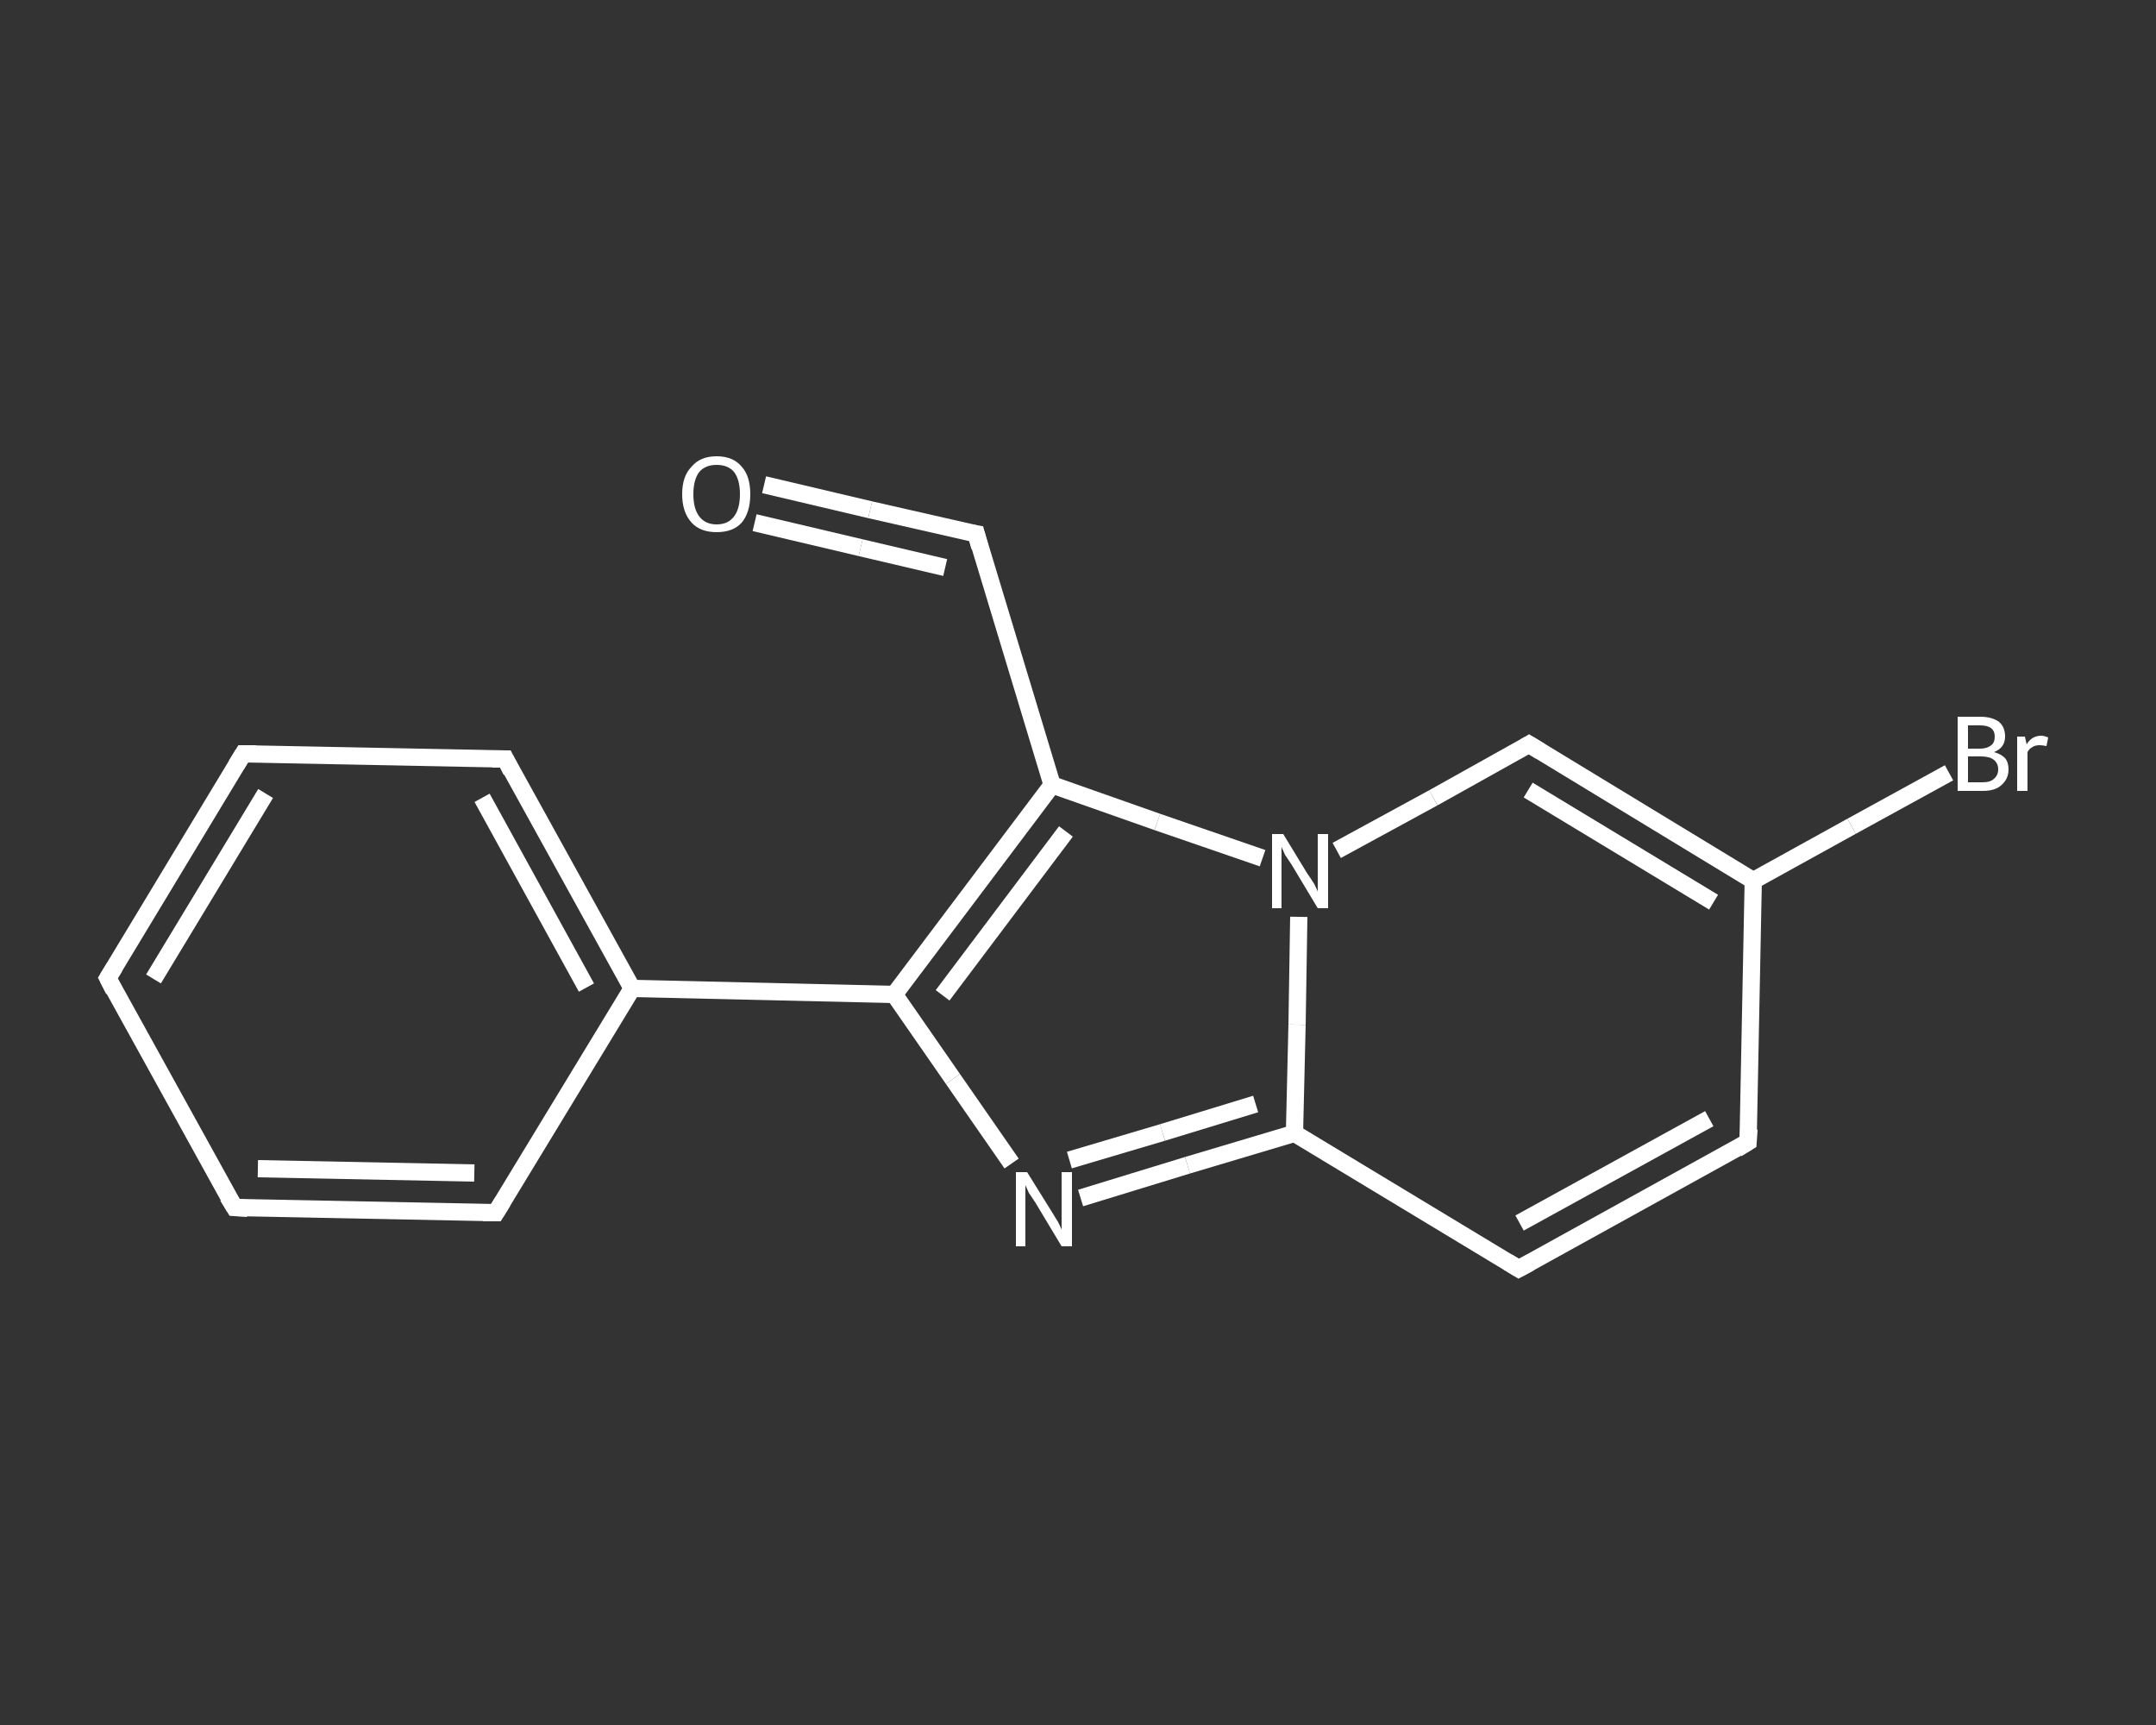 <?xml version='1.0' encoding='iso-8859-1'?>
<svg version='1.1' baseProfile='full'
              xmlns='http://www.w3.org/2000/svg'
                      xmlns:rdkit='http://www.rdkit.org/xml'
                      xmlns:xlink='http://www.w3.org/1999/xlink'
                  xml:space='preserve'
width='250px' height='200px' viewBox='0 0 250 200'>
<rect x="0" y="0" width="250" height="200" fill="#333333" stroke="none"/>
<!-- END OF HEADER -->
<rect style='opacity:1.0;fill:transparent;stroke:none' width='250.0' height='200.0' x='0.0' y='0.0'> </rect>
<path class='bond-0 atom-0 atom-1' d='M 88.6,56.2 L 100.9,59.1' style='fill:none;fill-rule:evenodd;stroke:#FFFFFF;stroke-width:2.0px;stroke-linecap:butt;stroke-linejoin:miter;stroke-opacity:1' />
<path class='bond-0 atom-0 atom-1' d='M 100.9,59.1 L 113.2,61.9' style='fill:none;fill-rule:evenodd;stroke:#FFFFFF;stroke-width:2.0px;stroke-linecap:butt;stroke-linejoin:miter;stroke-opacity:1' />
<path class='bond-0 atom-0 atom-1' d='M 87.5,60.6 L 99.8,63.5' style='fill:none;fill-rule:evenodd;stroke:#FFFFFF;stroke-width:2.0px;stroke-linecap:butt;stroke-linejoin:miter;stroke-opacity:1' />
<path class='bond-0 atom-0 atom-1' d='M 99.8,63.5 L 109.6,65.8' style='fill:none;fill-rule:evenodd;stroke:#FFFFFF;stroke-width:2.0px;stroke-linecap:butt;stroke-linejoin:miter;stroke-opacity:1' />
<path class='bond-1 atom-1 atom-2' d='M 113.2,61.9 L 122.0,91.0' style='fill:none;fill-rule:evenodd;stroke:#FFFFFF;stroke-width:2.0px;stroke-linecap:butt;stroke-linejoin:miter;stroke-opacity:1' />
<path class='bond-2 atom-2 atom-3' d='M 122.0,91.0 L 103.7,115.3' style='fill:none;fill-rule:evenodd;stroke:#FFFFFF;stroke-width:2.0px;stroke-linecap:butt;stroke-linejoin:miter;stroke-opacity:1' />
<path class='bond-2 atom-2 atom-3' d='M 123.6,96.4 L 109.3,115.4' style='fill:none;fill-rule:evenodd;stroke:#FFFFFF;stroke-width:2.0px;stroke-linecap:butt;stroke-linejoin:miter;stroke-opacity:1' />
<path class='bond-3 atom-3 atom-4' d='M 103.7,115.3 L 73.3,114.6' style='fill:none;fill-rule:evenodd;stroke:#FFFFFF;stroke-width:2.0px;stroke-linecap:butt;stroke-linejoin:miter;stroke-opacity:1' />
<path class='bond-4 atom-4 atom-5' d='M 73.3,114.6 L 58.6,88.0' style='fill:none;fill-rule:evenodd;stroke:#FFFFFF;stroke-width:2.0px;stroke-linecap:butt;stroke-linejoin:miter;stroke-opacity:1' />
<path class='bond-4 atom-4 atom-5' d='M 68.0,114.5 L 55.9,92.5' style='fill:none;fill-rule:evenodd;stroke:#FFFFFF;stroke-width:2.0px;stroke-linecap:butt;stroke-linejoin:miter;stroke-opacity:1' />
<path class='bond-5 atom-5 atom-6' d='M 58.6,88.0 L 28.2,87.4' style='fill:none;fill-rule:evenodd;stroke:#FFFFFF;stroke-width:2.0px;stroke-linecap:butt;stroke-linejoin:miter;stroke-opacity:1' />
<path class='bond-6 atom-6 atom-7' d='M 28.2,87.4 L 12.5,113.4' style='fill:none;fill-rule:evenodd;stroke:#FFFFFF;stroke-width:2.0px;stroke-linecap:butt;stroke-linejoin:miter;stroke-opacity:1' />
<path class='bond-6 atom-6 atom-7' d='M 30.8,92.0 L 17.8,113.5' style='fill:none;fill-rule:evenodd;stroke:#FFFFFF;stroke-width:2.0px;stroke-linecap:butt;stroke-linejoin:miter;stroke-opacity:1' />
<path class='bond-7 atom-7 atom-8' d='M 12.5,113.4 L 27.2,140.0' style='fill:none;fill-rule:evenodd;stroke:#FFFFFF;stroke-width:2.0px;stroke-linecap:butt;stroke-linejoin:miter;stroke-opacity:1' />
<path class='bond-8 atom-8 atom-9' d='M 27.2,140.0 L 57.5,140.6' style='fill:none;fill-rule:evenodd;stroke:#FFFFFF;stroke-width:2.0px;stroke-linecap:butt;stroke-linejoin:miter;stroke-opacity:1' />
<path class='bond-8 atom-8 atom-9' d='M 29.9,135.5 L 55.0,136.0' style='fill:none;fill-rule:evenodd;stroke:#FFFFFF;stroke-width:2.0px;stroke-linecap:butt;stroke-linejoin:miter;stroke-opacity:1' />
<path class='bond-9 atom-3 atom-10' d='M 103.7,115.3 L 110.5,125.1' style='fill:none;fill-rule:evenodd;stroke:#FFFFFF;stroke-width:2.0px;stroke-linecap:butt;stroke-linejoin:miter;stroke-opacity:1' />
<path class='bond-9 atom-3 atom-10' d='M 110.5,125.1 L 117.3,134.9' style='fill:none;fill-rule:evenodd;stroke:#FFFFFF;stroke-width:2.0px;stroke-linecap:butt;stroke-linejoin:miter;stroke-opacity:1' />
<path class='bond-10 atom-10 atom-11' d='M 125.3,138.9 L 137.7,135.1' style='fill:none;fill-rule:evenodd;stroke:#FFFFFF;stroke-width:2.0px;stroke-linecap:butt;stroke-linejoin:miter;stroke-opacity:1' />
<path class='bond-10 atom-10 atom-11' d='M 137.7,135.1 L 150.1,131.4' style='fill:none;fill-rule:evenodd;stroke:#FFFFFF;stroke-width:2.0px;stroke-linecap:butt;stroke-linejoin:miter;stroke-opacity:1' />
<path class='bond-10 atom-10 atom-11' d='M 124.0,134.5 L 134.8,131.3' style='fill:none;fill-rule:evenodd;stroke:#FFFFFF;stroke-width:2.0px;stroke-linecap:butt;stroke-linejoin:miter;stroke-opacity:1' />
<path class='bond-10 atom-10 atom-11' d='M 134.8,131.3 L 145.6,128.0' style='fill:none;fill-rule:evenodd;stroke:#FFFFFF;stroke-width:2.0px;stroke-linecap:butt;stroke-linejoin:miter;stroke-opacity:1' />
<path class='bond-11 atom-11 atom-12' d='M 150.1,131.4 L 176.1,147.1' style='fill:none;fill-rule:evenodd;stroke:#FFFFFF;stroke-width:2.0px;stroke-linecap:butt;stroke-linejoin:miter;stroke-opacity:1' />
<path class='bond-12 atom-12 atom-13' d='M 176.1,147.1 L 202.7,132.4' style='fill:none;fill-rule:evenodd;stroke:#FFFFFF;stroke-width:2.0px;stroke-linecap:butt;stroke-linejoin:miter;stroke-opacity:1' />
<path class='bond-12 atom-12 atom-13' d='M 176.2,141.8 L 198.2,129.7' style='fill:none;fill-rule:evenodd;stroke:#FFFFFF;stroke-width:2.0px;stroke-linecap:butt;stroke-linejoin:miter;stroke-opacity:1' />
<path class='bond-13 atom-13 atom-14' d='M 202.7,132.4 L 203.3,102.1' style='fill:none;fill-rule:evenodd;stroke:#FFFFFF;stroke-width:2.0px;stroke-linecap:butt;stroke-linejoin:miter;stroke-opacity:1' />
<path class='bond-14 atom-14 atom-15' d='M 203.3,102.1 L 214.7,95.8' style='fill:none;fill-rule:evenodd;stroke:#FFFFFF;stroke-width:2.0px;stroke-linecap:butt;stroke-linejoin:miter;stroke-opacity:1' />
<path class='bond-14 atom-14 atom-15' d='M 214.7,95.8 L 226.0,89.6' style='fill:none;fill-rule:evenodd;stroke:#FFFFFF;stroke-width:2.0px;stroke-linecap:butt;stroke-linejoin:miter;stroke-opacity:1' />
<path class='bond-15 atom-14 atom-16' d='M 203.3,102.1 L 177.3,86.3' style='fill:none;fill-rule:evenodd;stroke:#FFFFFF;stroke-width:2.0px;stroke-linecap:butt;stroke-linejoin:miter;stroke-opacity:1' />
<path class='bond-15 atom-14 atom-16' d='M 198.7,104.6 L 177.2,91.6' style='fill:none;fill-rule:evenodd;stroke:#FFFFFF;stroke-width:2.0px;stroke-linecap:butt;stroke-linejoin:miter;stroke-opacity:1' />
<path class='bond-16 atom-16 atom-17' d='M 177.3,86.3 L 166.2,92.5' style='fill:none;fill-rule:evenodd;stroke:#FFFFFF;stroke-width:2.0px;stroke-linecap:butt;stroke-linejoin:miter;stroke-opacity:1' />
<path class='bond-16 atom-16 atom-17' d='M 166.2,92.5 L 155.0,98.6' style='fill:none;fill-rule:evenodd;stroke:#FFFFFF;stroke-width:2.0px;stroke-linecap:butt;stroke-linejoin:miter;stroke-opacity:1' />
<path class='bond-17 atom-17 atom-2' d='M 146.4,99.5 L 134.2,95.3' style='fill:none;fill-rule:evenodd;stroke:#FFFFFF;stroke-width:2.0px;stroke-linecap:butt;stroke-linejoin:miter;stroke-opacity:1' />
<path class='bond-17 atom-17 atom-2' d='M 134.2,95.3 L 122.0,91.0' style='fill:none;fill-rule:evenodd;stroke:#FFFFFF;stroke-width:2.0px;stroke-linecap:butt;stroke-linejoin:miter;stroke-opacity:1' />
<path class='bond-18 atom-9 atom-4' d='M 57.5,140.6 L 73.3,114.6' style='fill:none;fill-rule:evenodd;stroke:#FFFFFF;stroke-width:2.0px;stroke-linecap:butt;stroke-linejoin:miter;stroke-opacity:1' />
<path class='bond-19 atom-17 atom-11' d='M 150.6,106.3 L 150.4,118.8' style='fill:none;fill-rule:evenodd;stroke:#FFFFFF;stroke-width:2.0px;stroke-linecap:butt;stroke-linejoin:miter;stroke-opacity:1' />
<path class='bond-19 atom-17 atom-11' d='M 150.4,118.8 L 150.1,131.4' style='fill:none;fill-rule:evenodd;stroke:#FFFFFF;stroke-width:2.0px;stroke-linecap:butt;stroke-linejoin:miter;stroke-opacity:1' />
<path d='M 112.6,61.8 L 113.2,61.9 L 113.6,63.4' style='fill:none;stroke:#FFFFFF;stroke-width:2.0px;stroke-linecap:butt;stroke-linejoin:miter;stroke-opacity:1;' />
<path d='M 59.3,89.4 L 58.6,88.0 L 57.1,88.0' style='fill:none;stroke:#FFFFFF;stroke-width:2.0px;stroke-linecap:butt;stroke-linejoin:miter;stroke-opacity:1;' />
<path d='M 29.7,87.4 L 28.2,87.4 L 27.4,88.7' style='fill:none;stroke:#FFFFFF;stroke-width:2.0px;stroke-linecap:butt;stroke-linejoin:miter;stroke-opacity:1;' />
<path d='M 13.3,112.1 L 12.5,113.4 L 13.2,114.8' style='fill:none;stroke:#FFFFFF;stroke-width:2.0px;stroke-linecap:butt;stroke-linejoin:miter;stroke-opacity:1;' />
<path d='M 26.4,138.7 L 27.2,140.0 L 28.7,140.1' style='fill:none;stroke:#FFFFFF;stroke-width:2.0px;stroke-linecap:butt;stroke-linejoin:miter;stroke-opacity:1;' />
<path d='M 56.0,140.6 L 57.5,140.6 L 58.3,139.3' style='fill:none;stroke:#FFFFFF;stroke-width:2.0px;stroke-linecap:butt;stroke-linejoin:miter;stroke-opacity:1;' />
<path d='M 174.8,146.3 L 176.1,147.1 L 177.4,146.4' style='fill:none;stroke:#FFFFFF;stroke-width:2.0px;stroke-linecap:butt;stroke-linejoin:miter;stroke-opacity:1;' />
<path d='M 201.4,133.2 L 202.7,132.4 L 202.8,130.9' style='fill:none;stroke:#FFFFFF;stroke-width:2.0px;stroke-linecap:butt;stroke-linejoin:miter;stroke-opacity:1;' />
<path d='M 178.6,87.1 L 177.3,86.3 L 176.8,86.6' style='fill:none;stroke:#FFFFFF;stroke-width:2.0px;stroke-linecap:butt;stroke-linejoin:miter;stroke-opacity:1;' />
<path class='atom-0' d='M 79.1 57.3
Q 79.1 55.2, 80.2 54.1
Q 81.2 52.9, 83.1 52.9
Q 85.0 52.9, 86.0 54.1
Q 87.0 55.2, 87.0 57.3
Q 87.0 59.4, 86.0 60.6
Q 85.0 61.7, 83.1 61.7
Q 81.2 61.7, 80.2 60.6
Q 79.1 59.4, 79.1 57.3
M 83.1 60.8
Q 84.4 60.8, 85.1 59.9
Q 85.8 59.0, 85.8 57.3
Q 85.8 55.6, 85.1 54.7
Q 84.4 53.9, 83.1 53.9
Q 81.8 53.9, 81.1 54.7
Q 80.4 55.6, 80.4 57.3
Q 80.4 59.0, 81.1 59.9
Q 81.8 60.8, 83.1 60.8
' fill='#FFFFFF'/>
<path class='atom-10' d='M 119.1 135.9
L 121.9 140.4
Q 122.2 140.9, 122.7 141.7
Q 123.1 142.5, 123.1 142.6
L 123.1 135.9
L 124.3 135.9
L 124.3 144.5
L 123.1 144.5
L 120.1 139.5
Q 119.7 138.9, 119.3 138.3
Q 119.0 137.6, 118.9 137.4
L 118.9 144.5
L 117.8 144.5
L 117.8 135.9
L 119.1 135.9
' fill='#FFFFFF'/>
<path class='atom-15' d='M 231.2 87.2
Q 232.0 87.4, 232.5 87.9
Q 232.9 88.4, 232.9 89.2
Q 232.9 90.3, 232.1 91.0
Q 231.4 91.7, 229.9 91.7
L 227.0 91.7
L 227.0 83.1
L 229.6 83.1
Q 231.0 83.1, 231.8 83.7
Q 232.5 84.3, 232.5 85.4
Q 232.5 86.7, 231.2 87.2
M 228.2 84.1
L 228.2 86.8
L 229.6 86.8
Q 230.4 86.8, 230.9 86.4
Q 231.3 86.1, 231.3 85.4
Q 231.3 84.1, 229.6 84.1
L 228.2 84.1
M 229.9 90.7
Q 230.8 90.7, 231.2 90.3
Q 231.7 89.9, 231.7 89.2
Q 231.7 88.5, 231.2 88.1
Q 230.7 87.7, 229.7 87.7
L 228.2 87.7
L 228.2 90.7
L 229.9 90.7
' fill='#FFFFFF'/>
<path class='atom-15' d='M 234.8 85.4
L 235.0 86.3
Q 235.6 85.3, 236.7 85.3
Q 237.0 85.3, 237.5 85.5
L 237.3 86.5
Q 236.8 86.4, 236.5 86.4
Q 236.0 86.4, 235.7 86.6
Q 235.3 86.8, 235.1 87.2
L 235.1 91.7
L 233.9 91.7
L 233.9 85.4
L 234.8 85.4
' fill='#FFFFFF'/>
<path class='atom-17' d='M 148.8 96.7
L 151.6 101.3
Q 151.9 101.7, 152.4 102.5
Q 152.8 103.3, 152.8 103.4
L 152.8 96.7
L 154.0 96.7
L 154.0 105.3
L 152.8 105.3
L 149.8 100.3
Q 149.4 99.7, 149.0 99.1
Q 148.7 98.4, 148.6 98.2
L 148.6 105.3
L 147.5 105.3
L 147.5 96.7
L 148.8 96.7
' fill='#FFFFFF'/>
</svg>
